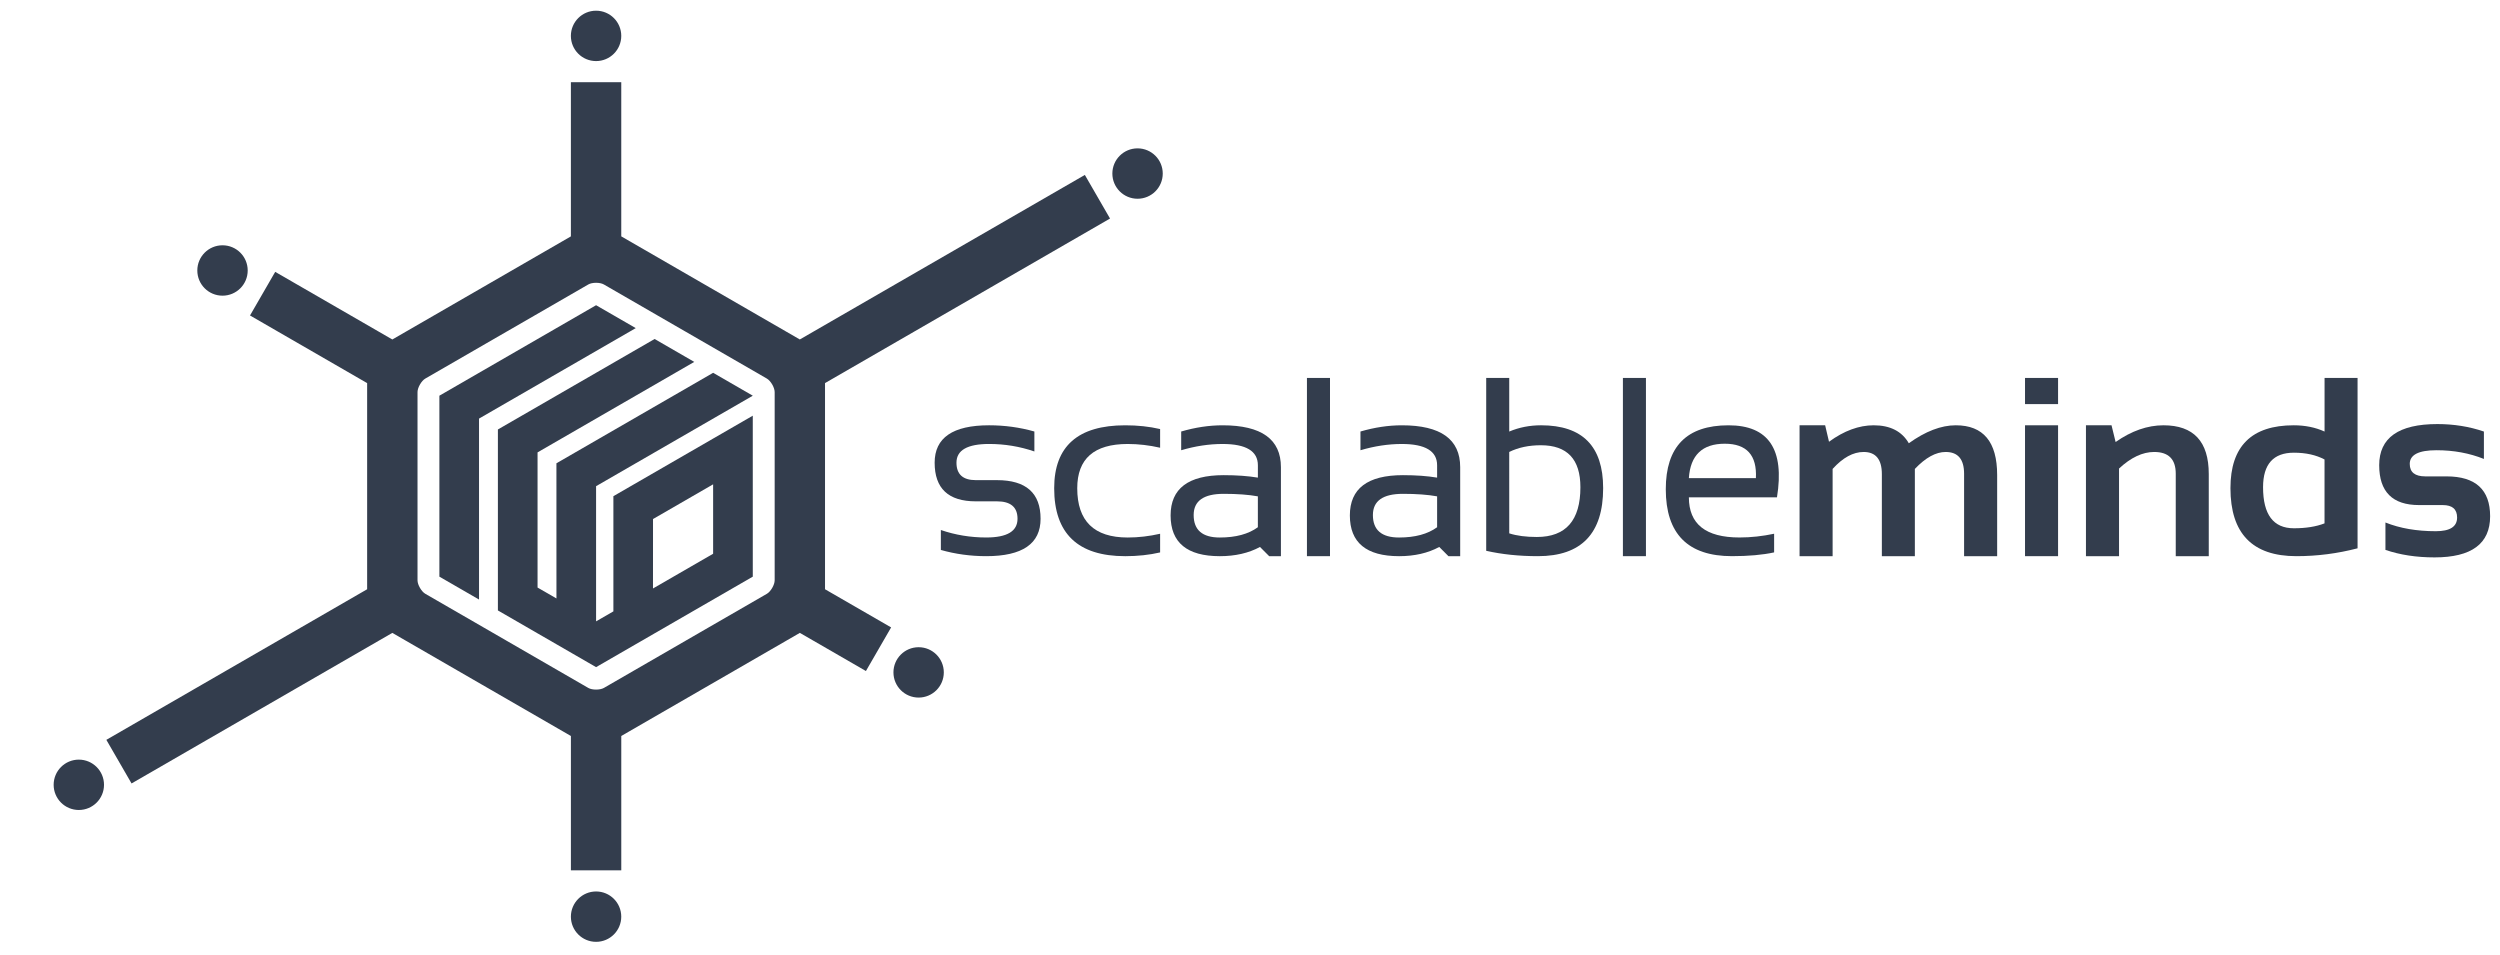 <?xml version="1.0" standalone="no"?>
<!DOCTYPE svg PUBLIC "-//W3C//DTD SVG 1.1//EN" "http://www.w3.org/Graphics/SVG/1.1/DTD/svg11.dtd">
<svg width="233px" height="89px" version="1.1" xmlns="http://www.w3.org/2000/svg" xmlns:xlink="http://www.w3.org/1999/xlink" xml:space="preserve" style="fill-rule:evenodd;clip-rule:evenodd;stroke-linejoin:round;stroke-miterlimit:1.414;">
    <g>
        <path d="M98.25,45.503C98.25,49.727 100.459,51.836 104.872,51.836C106.034,51.836 107.116,51.719 108.123,51.486L108.123,49.746C107.117,49.976 106.109,50.096 105.102,50.096C101.965,50.096 100.399,48.565 100.399,45.503C100.399,42.755 101.965,41.379 105.102,41.379C106.109,41.379 107.116,41.499 108.123,41.728L108.123,39.988C107.117,39.753 106.034,39.638 104.872,39.638C100.459,39.638 98.25,41.593 98.25,45.503Z" style="fill:rgb(51,61,77);fill-rule:nonzero;"/>
        <path d="M130.754,44.285C127.455,44.285 125.807,45.535 125.807,48.037C125.807,50.57 127.336,51.835 130.397,51.836C131.832,51.836 133.078,51.55 134.139,50.977L134.995,51.836L136.09,51.836L136.09,43.54C136.09,40.939 134.278,39.638 130.652,39.638C129.398,39.638 128.111,39.832 126.795,40.217L126.795,41.962C128.111,41.573 129.395,41.379 130.652,41.379C132.84,41.379 133.939,42.041 133.939,43.365L133.939,44.515C133.029,44.361 131.973,44.285 130.754,44.285ZM133.939,49.139C133.062,49.776 131.879,50.096 130.392,50.096C128.767,50.096 127.954,49.397 127.954,48.001C127.954,46.684 128.886,46.025 130.753,46.025C132.023,46.025 133.085,46.105 133.939,46.26Z" style="fill:rgb(51,61,77);fill-rule:nonzero;"/>
        <path d="M138.514,35.224L138.514,51.335C139.981,51.668 141.585,51.835 143.334,51.835C147.387,51.835 149.413,49.721 149.413,45.494C149.413,41.588 147.482,39.637 143.628,39.637C142.572,39.637 141.585,39.831 140.661,40.22L140.661,35.224ZM143.613,41.497C146.068,41.497 147.294,42.802 147.294,45.411C147.294,48.5 145.943,50.047 143.231,50.047C142.223,50.047 141.368,49.936 140.662,49.709L140.66,42.123C141.51,41.703 142.496,41.497 143.613,41.497Z" style="fill:rgb(51,61,77);fill-rule:nonzero;"/>
        <rect x="151.255" y="35.224" width="2.147" height="16.611" style="fill:rgb(51,61,77);"/>
        <rect x="121.807" y="35.224" width="2.149" height="16.611" style="fill:rgb(51,61,77);"/>
        <path d="M161.096,39.638C157.199,39.638 155.251,41.624 155.251,45.597C155.251,49.756 157.309,51.834 161.421,51.834C162.96,51.834 164.27,51.717 165.348,51.483L165.348,49.744C164.27,49.973 163.196,50.093 162.118,50.093C158.972,50.093 157.403,48.845 157.403,46.351L165.614,46.351C166.336,41.873 164.829,39.637 161.096,39.638ZM157.402,44.563C157.541,42.425 158.654,41.355 160.749,41.355C162.791,41.355 163.757,42.425 163.65,44.563Z" style="fill:rgb(51,61,77);fill-rule:nonzero;"/>
        <path d="M96.982,48.35C96.982,45.951 95.626,44.749 92.918,44.749L90.943,44.749C89.742,44.749 89.143,44.205 89.143,43.122C89.143,41.961 90.159,41.378 92.185,41.378C93.64,41.378 95.048,41.611 96.404,42.076L96.404,40.216C95.048,39.831 93.64,39.637 92.185,39.637C88.802,39.637 87.109,40.799 87.109,43.122C87.109,45.523 88.385,46.725 90.943,46.725L92.918,46.725C94.195,46.725 94.833,47.268 94.833,48.35C94.833,49.511 93.862,50.094 91.919,50.094C90.456,50.094 89.044,49.862 87.688,49.397L87.688,51.256C89.044,51.641 90.456,51.835 91.919,51.835C95.293,51.835 96.982,50.673 96.982,48.35Z" style="fill:rgb(51,61,77);fill-rule:nonzero;"/>
        <path d="M114.049,44.285C110.75,44.285 109.1,45.535 109.1,48.037C109.1,50.57 110.631,51.835 113.688,51.836C115.124,51.836 116.37,51.55 117.432,50.977L118.288,51.836L119.382,51.836L119.382,43.54C119.382,40.939 117.57,39.638 113.945,39.638C112.688,39.638 111.403,39.832 110.087,40.217L110.087,41.962C111.403,41.573 112.688,41.379 113.945,41.379C116.134,41.379 117.235,42.041 117.235,43.365L117.235,44.515C116.325,44.361 115.266,44.285 114.049,44.285ZM117.232,49.139C116.356,49.776 115.173,50.096 113.687,50.096C112.062,50.096 111.249,49.397 111.249,48.001C111.249,46.684 112.181,46.025 114.049,46.025C115.318,46.025 116.381,46.105 117.233,46.26L117.233,49.139Z" style="fill:rgb(51,61,77);fill-rule:nonzero;"/>
        <path d="M228.016,44.399L226.04,44.399C225.072,44.399 224.589,44.014 224.589,43.237C224.589,42.385 225.418,41.961 227.083,41.961C228.673,41.961 230.146,42.231 231.5,42.774L231.5,40.22C230.145,39.756 228.701,39.523 227.166,39.523C223.55,39.523 221.741,40.799 221.741,43.357C221.741,45.832 222.978,47.073 225.457,47.073L227.666,47.073C228.555,47.073 229.002,47.458 229.002,48.234C229.002,49.086 228.34,49.509 227.016,49.509C225.245,49.509 223.677,49.24 222.323,48.697L222.323,51.25C223.68,51.715 225.206,51.95 226.901,51.949C230.354,51.949 232.08,50.672 232.08,48.114C232.079,45.641 230.725,44.399 228.016,44.399Z" style="fill:rgb(51,61,77);fill-rule:nonzero;"/>
        <path d="M205.857,51.835L205.857,44.178C205.857,41.152 204.449,39.637 201.636,39.637C200.146,39.637 198.658,40.157 197.175,41.196L196.794,39.637L194.411,39.637L194.411,51.835L197.494,51.836L197.494,43.667C198.598,42.64 199.69,42.124 200.768,42.124C202.108,42.124 202.78,42.798 202.78,44.146L202.78,51.835Z" style="fill:rgb(51,61,77);fill-rule:nonzero;"/>
        <path d="M219.725,51.102L219.725,35.224L216.649,35.224L216.649,40.22C215.789,39.831 214.834,39.637 213.778,39.637C209.846,39.637 207.878,41.588 207.878,45.494C207.878,49.721 209.923,51.835 214.024,51.835C215.957,51.835 217.857,51.589 219.725,51.102ZM210.917,45.412C210.917,43.266 211.876,42.191 213.788,42.191C214.902,42.191 215.851,42.401 216.646,42.822L216.646,48.778C215.851,49.085 214.902,49.235 213.788,49.235C211.876,49.234 210.917,47.957 210.917,45.412Z" style="fill:rgb(51,61,77);fill-rule:nonzero;"/>
        <rect x="188.732" y="39.637" width="3.08" height="12.198" style="fill:rgb(51,61,77);"/>
        <path d="M186.135,51.836L186.135,44.273C186.135,41.184 184.85,39.637 182.278,39.637C180.915,39.637 179.455,40.197 177.901,41.311C177.256,40.197 176.166,39.637 174.63,39.637C173.254,39.637 171.861,40.149 170.463,41.172L170.104,39.637L167.719,39.637L167.719,51.835L170.8,51.836L170.8,43.703C171.754,42.651 172.715,42.124 173.692,42.124C174.824,42.124 175.389,42.814 175.389,44.19L175.389,51.836L178.465,51.836L178.465,43.703C179.464,42.651 180.42,42.124 181.336,42.124C182.484,42.124 183.053,42.802 183.053,44.155L183.053,51.836Z" style="fill:rgb(51,61,77);fill-rule:nonzero;"/>
        <rect x="188.732" y="35.224" width="3.08" height="2.438" style="fill:rgb(51,61,77);"/>
        <path d="M12.26,73.018L36.565,58.985L44.887,63.791C44.887,63.789 44.888,63.788 44.889,63.786L44.888,63.791L53.208,68.595L53.208,81.116L57.903,81.116L57.903,68.593L66.224,63.789C66.223,63.788 66.222,63.786 66.221,63.785L66.222,63.785L66.224,63.789L74.546,58.984L80.704,62.54L83.052,58.475L76.892,54.918L76.892,35.704L103.455,20.367L101.107,16.303L74.543,31.638L66.223,26.834L57.902,22.029L57.902,7.662L53.207,7.662L53.207,22.031L44.886,26.836L36.565,31.64L25.649,25.337L23.301,29.402L34.217,35.705L34.217,45.312L34.222,45.312L34.222,45.314L34.218,45.314L34.217,54.919L9.912,68.953ZM38.913,45.305L38.913,36.54C38.913,36.332 39.004,36.07 39.141,35.834C39.276,35.597 39.458,35.388 39.638,35.283C42.196,33.807 44.67,32.38 47.228,30.901L47.232,30.895L47.24,30.895C49.798,29.418 52.271,27.989 54.83,26.512C55.01,26.408 55.283,26.356 55.555,26.357C55.827,26.356 56.099,26.408 56.28,26.512C58.838,27.989 61.312,29.417 63.87,30.895L63.878,30.895L63.882,30.901C66.441,32.379 68.915,33.806 71.472,35.284C71.499,35.3 71.505,35.304 71.518,35.311C71.496,35.298 71.472,35.284 71.472,35.284C71.653,35.389 71.834,35.599 71.971,35.834C72.107,36.07 72.199,36.332 72.199,36.541L72.199,45.305L72.202,45.313L72.199,45.321C72.198,48.274 72.199,51.132 72.199,54.085C72.199,54.294 72.107,54.556 71.971,54.791C71.835,55.028 71.654,55.237 71.473,55.342C68.916,56.82 66.442,58.246 63.883,59.724L63.879,59.732L63.871,59.732C61.313,61.211 58.839,62.636 56.281,64.116C56.1,64.218 55.828,64.271 55.556,64.269C55.284,64.271 55.011,64.219 54.831,64.116C52.272,62.637 49.8,61.21 47.241,59.732L47.232,59.732L47.229,59.724C44.671,58.246 42.197,56.82 39.639,55.342C39.458,55.238 39.277,55.027 39.141,54.791C39.004,54.556 38.913,54.294 38.913,54.085L38.913,45.32L38.91,45.31Z" style="fill:rgb(51,61,77);fill-rule:nonzero;"/>
        <path d="M106.02,13.827C107.317,13.827 108.368,14.878 108.368,16.175C108.368,17.472 107.317,18.523 106.02,18.523C104.723,18.523 103.672,17.472 103.672,16.175C103.672,14.878 104.723,13.827 106.02,13.827Z" style="fill:rgb(51,61,77);"/>
        <path d="M85.616,60.32C86.912,60.32 87.963,61.371 87.963,62.667C87.963,63.963 86.912,65.014 85.616,65.014C84.32,65.014 83.269,63.963 83.269,62.667C83.269,61.371 84.32,60.32 85.616,60.32Z" style="fill:rgb(51,61,77);"/>
        <path d="M20.738,22.861C22.035,22.861 23.086,23.912 23.086,25.209C23.086,26.506 22.035,27.557 20.738,27.557C19.441,27.557 18.39,26.506 18.39,25.209C18.39,23.912 19.441,22.861 20.738,22.861Z" style="fill:rgb(51,61,77);"/>
        <path d="M55.554,0.997C56.851,0.997 57.902,2.048 57.902,3.345C57.902,4.642 56.851,5.693 55.554,5.693C54.257,5.693 53.206,4.642 53.206,3.345C53.206,2.048 54.257,0.997 55.554,0.997Z" style="fill:rgb(51,61,77);"/>
        <path d="M7.347,70.797C8.643,70.797 9.694,71.848 9.694,73.144C9.694,74.44 8.643,75.491 7.347,75.491C6.051,75.491 5,74.44 5,73.144C5,71.848 6.051,70.797 7.347,70.797Z" style="fill:rgb(51,61,77);"/>
        <path d="M55.554,83.085C56.85,83.085 57.901,84.136 57.901,85.432C57.901,86.728 56.85,87.779 55.554,87.779C54.258,87.779 53.207,86.728 53.207,85.432C53.207,84.136 54.258,83.085 55.554,83.085Z" style="fill:rgb(51,61,77);"/>
        <path d="M46.404,56.893L50.1,59.028L51.859,60.043L53.393,60.929L55.555,62.177C60.421,59.363 65.291,56.556 70.16,53.744C70.16,48.744 70.157,43.742 70.159,38.742L66.464,40.875L57.168,46.244L57.168,56.979L55.555,57.911L55.555,45.312C60.422,42.5 65.292,39.691 70.161,36.88L66.465,34.745C61.599,37.561 56.728,40.367 51.859,43.178C51.859,47.378 51.861,51.578 51.861,55.776L50.1,54.76L50.1,42.162C54.967,39.349 59.837,36.54 64.705,33.729L61.009,31.594C56.144,34.41 51.272,37.216 46.404,40.027C46.404,45.65 46.409,51.271 46.404,56.893ZM60.861,48.374C62.728,47.295 64.595,46.216 66.463,45.139L66.463,51.61L60.859,54.846C60.859,52.688 60.859,50.531 60.861,48.374Z" style="fill:rgb(51,61,77);fill-rule:nonzero;"/>
        <path d="M44.645,39.013L44.645,39.013C49.513,36.2 54.382,33.391 59.251,30.58L55.555,28.446C50.689,31.26 45.818,34.067 40.95,36.879C40.95,42.5 40.955,48.122 40.95,53.744L44.646,55.878C44.646,50.256 44.644,44.634 44.645,39.013ZM44.645,39.724Z" style="fill:rgb(51,61,77);fill-rule:nonzero;"/>
    </g>
</svg>
